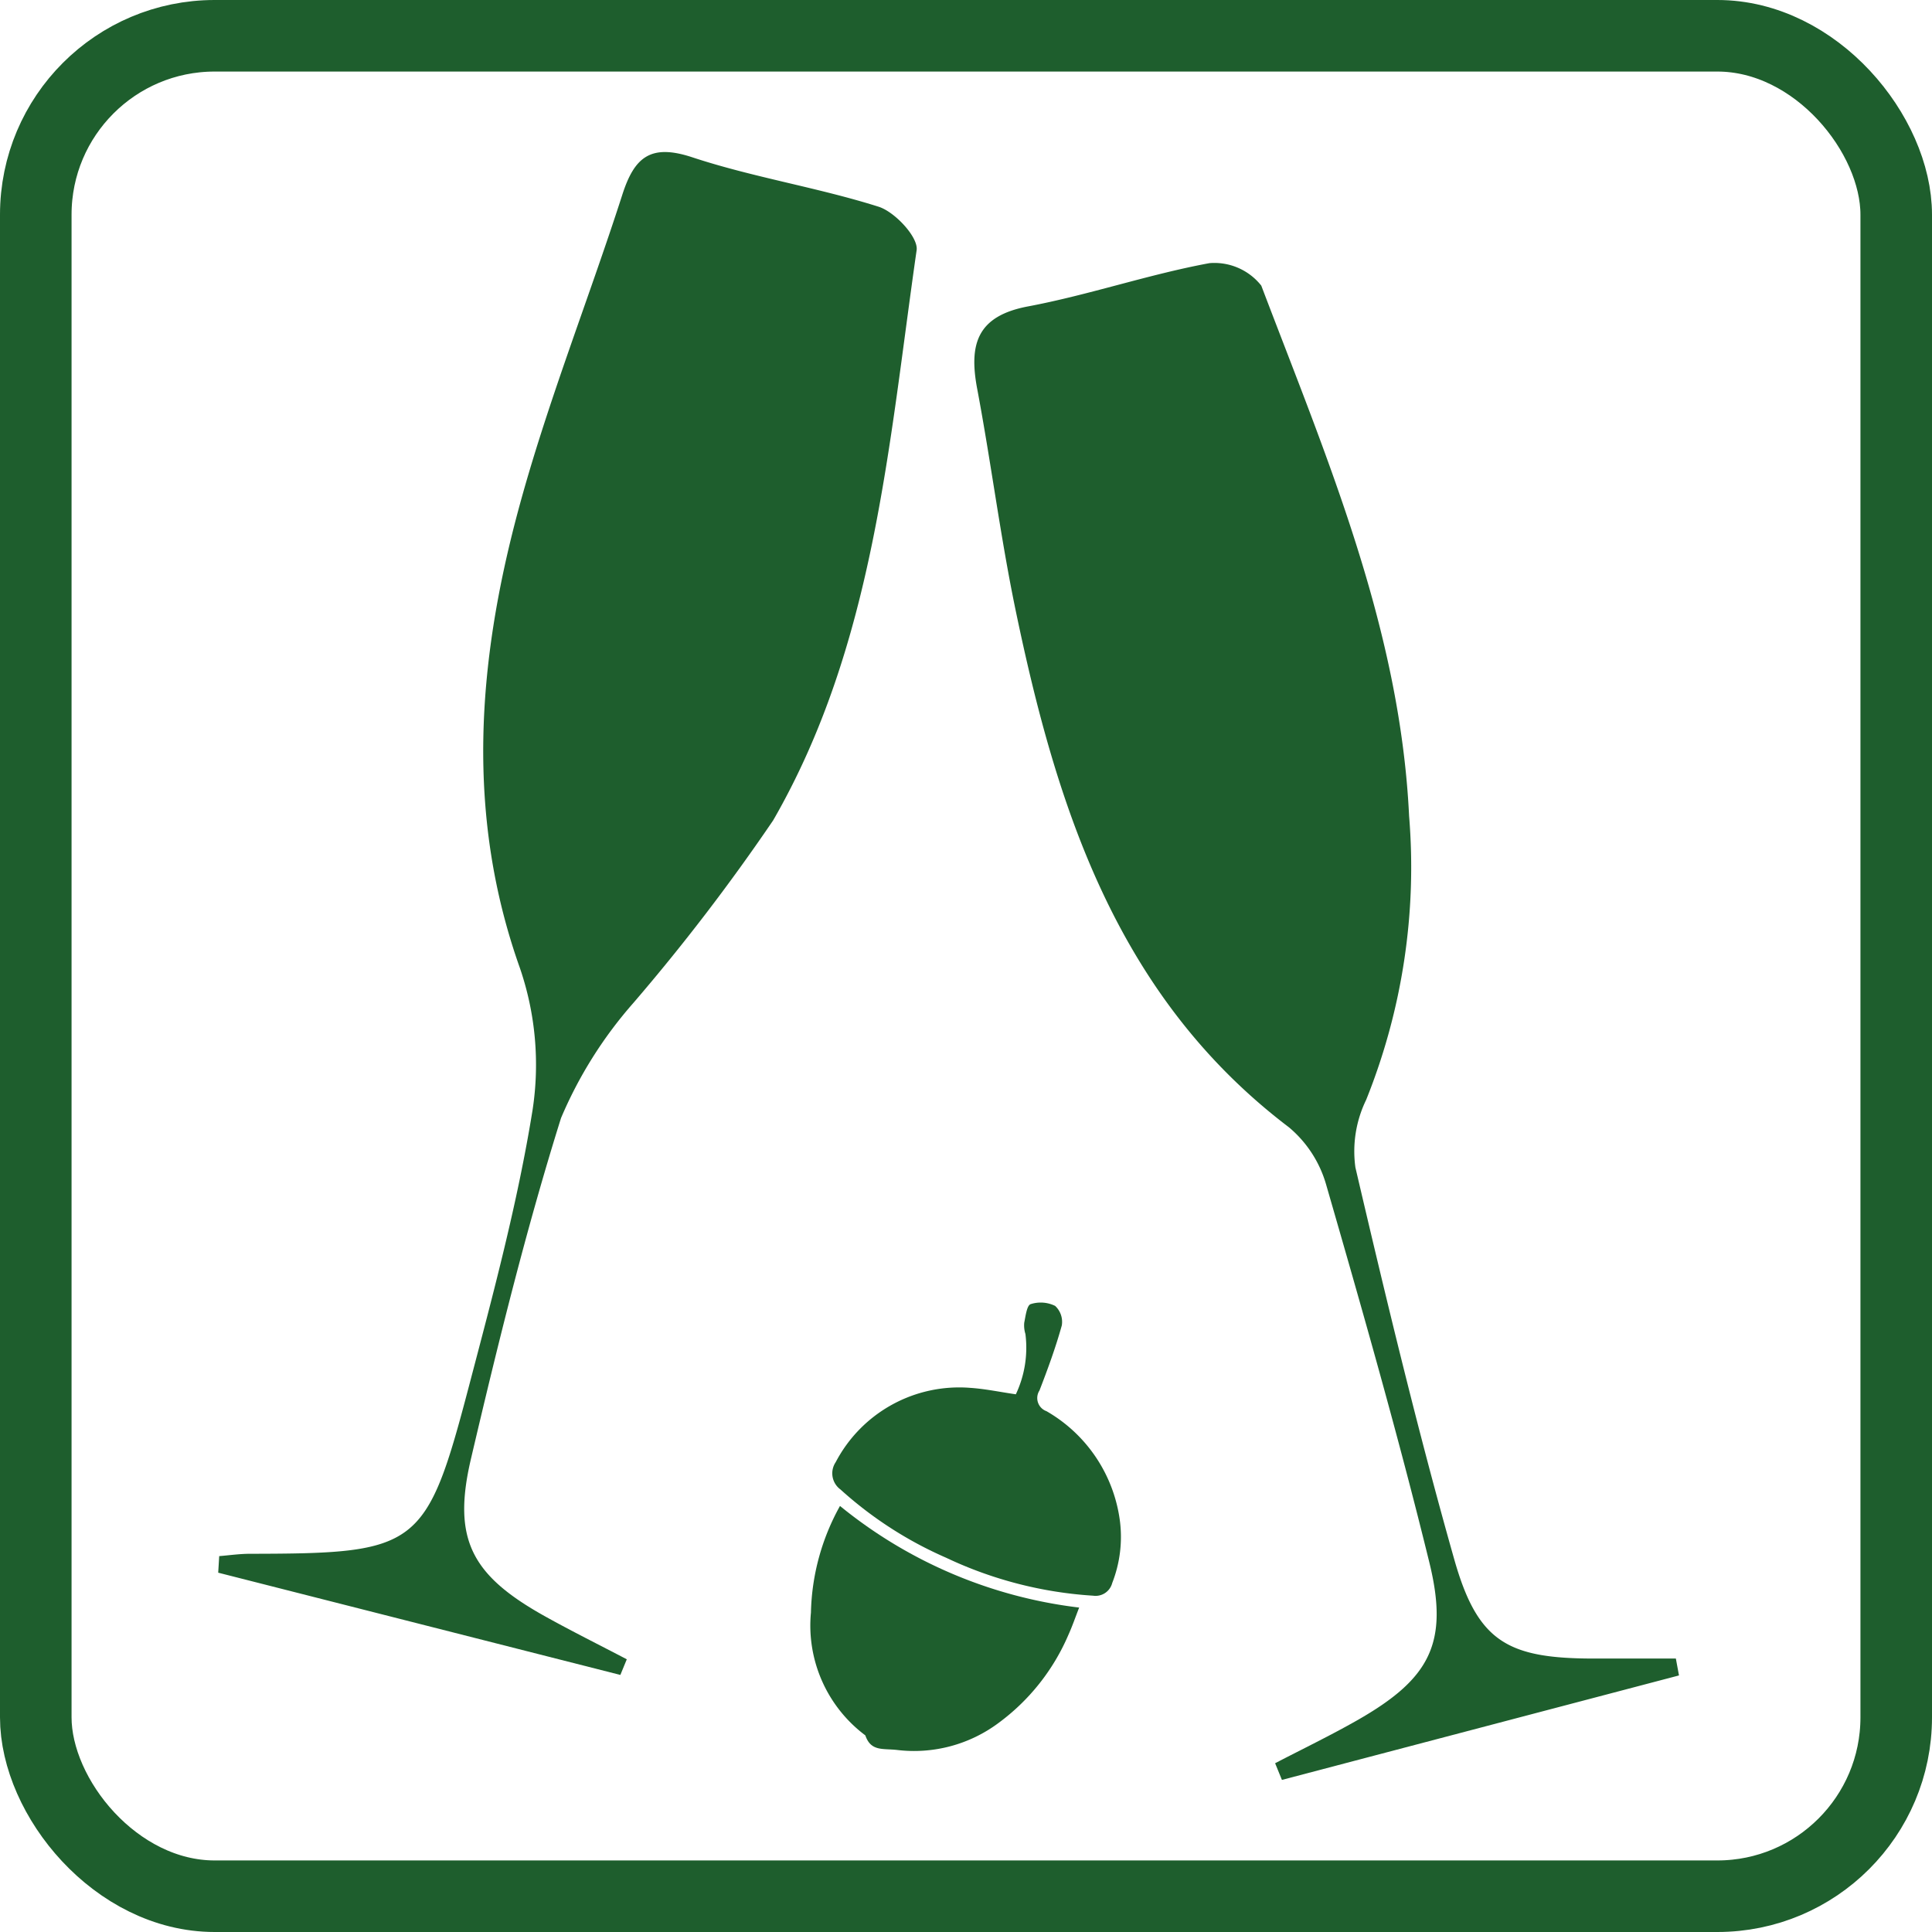 <svg id="Layer_1" data-name="Layer 1" xmlns="http://www.w3.org/2000/svg" viewBox="0 0 54 54"><defs><style>.cls-1{fill:none;stroke:#1e5e2d;stroke-miterlimit:10;stroke-width:2px;}.cls-2{fill:#1e5e2d;}</style></defs><rect class="cls-1" x="1" y="1" width="52" height="52" rx="5"/><path class="cls-2" d="M29.893,40.35a3.049,3.049,0,0,0,.268-1.685.811.811,0,0,1-.033-.318c.038-.185.072-.48.179-.517a.919.919,0,0,1,.684.049.609.609,0,0,1,.187.545c-.171.617-.393,1.221-.624,1.819a.39.39,0,0,0,.196.579,4.159,4.159,0,0,1,2.056,3.1,3.537,3.537,0,0,1-.219,1.702.48.48,0,0,1-.534.355,11.227,11.227,0,0,1-4.109-1.061A10.87,10.87,0,0,1,24.99,43.009a.558.558,0,0,1-.132-.762,3.897,3.897,0,0,1,3.772-2.076C29.042,40.199,29.45,40.286,29.893,40.35Z" transform="translate(-1.5 -1.379)"/><path class="cls-2" d="M24.978,43.471a13.013,13.013,0,0,0,6.685,2.84c-.107.273-.192.523-.301.763A5.98,5.98,0,0,1,29.407,49.538a3.95,3.95,0,0,1-2.843.752c-.395-.043-.723.045-.878-.407A3.833,3.833,0,0,1,24.166,46.451,6.399,6.399,0,0,1,24.978,43.471Z" transform="translate(-1.5 -1.379)"/><path class="cls-2" d="M7.627,44.873c.285-.023.57-.065.856-.065,4.713-.007,4.931-.143,6.129-4.703.67-2.55,1.357-5.109,1.774-7.705a8.343,8.343,0,0,0-.354-3.963c-1.522-4.274-1.187-8.531-.058-12.752.803-2.999,1.966-5.9,2.919-8.861.337-1.048.785-1.436,1.958-1.048,1.701.562,3.496.84,5.206,1.381.456.144,1.115.854,1.063,1.215-.785,5.449-1.185,11.033-4.01,15.936A56.879,56.879,0,0,1,19.207,29.407a11.866,11.866,0,0,0-2.026,3.221c-.982,3.133-1.769,6.332-2.519,9.532-.525,2.24.019,3.248,2.054,4.386.757.423,1.535.808,2.303,1.211l-.18.437L7.599,45.336Z" transform="translate(-1.5 -1.379)"/><path class="cls-2" d="M48.428,48.208l-11.098,2.92-.19-.466c.765-.398,1.543-.773,2.292-1.199,2.029-1.156,2.574-2.151,2.019-4.412-.868-3.54-1.87-7.048-2.882-10.551a3.259,3.259,0,0,0-1.042-1.612C32.734,29.252,31.043,23.989,29.89,18.45c-.427-2.053-.688-4.14-1.077-6.202-.235-1.245-.01-2.036,1.422-2.305,1.705-.321,3.364-.894,5.07-1.209a1.671,1.671,0,0,1,1.448.628c1.828,4.812,3.879,9.565,4.132,14.828a17.428,17.428,0,0,1-1.2,7.929,3.287,3.287,0,0,0-.301,1.891c.857,3.666,1.736,7.33,2.762,10.951.656,2.315,1.492,2.78,3.947,2.775.749-.002,1.499-0,2.248-0Z" transform="translate(-1.5 -1.379)"/></svg>